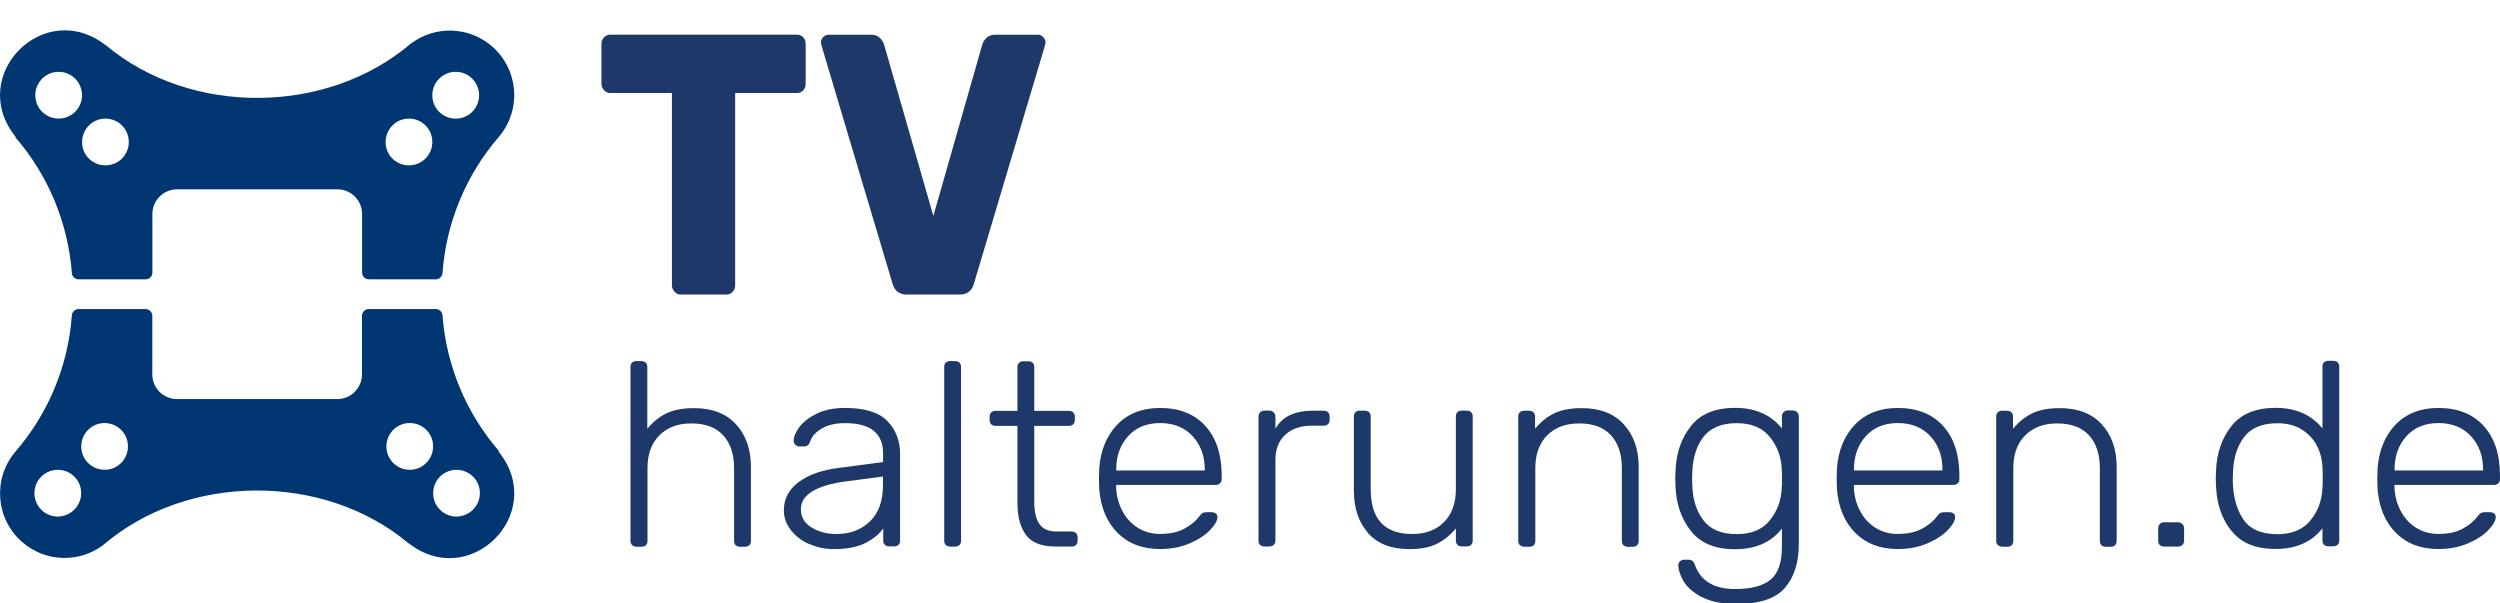 <?xml version="1.0" encoding="UTF-8"?><svg id="Vrstva_1" xmlns="http://www.w3.org/2000/svg" viewBox="0 0 276.26 66.67"><defs><style>.cls-1{fill:#003671;}.cls-2{fill:#1e3969;}</style></defs><path class="cls-1" d="M55.12,49.82c-3.62-4.19-5.81-9.44-6.22-14.97-.03-.39-.36-.7-.75-.7h-7.39c-.42,0-.76.34-.76.76v6.46c0,1.51-1.22,2.73-2.73,2.73h-17.71c-1.51,0-2.73-1.22-2.73-2.73h0v-6.46c0-.42-.34-.76-.76-.76h-7.38c-.39,0-.72.31-.75.7-.4,5.56-2.58,10.83-6.23,15.05h0c-2.55,3-2.2,7.5.8,10.05,2.53,2.16,6.21,2.28,8.87.3l.02-.02c9.26-7.94,24.34-8.05,33.7-.23h.02c6.82,5.38,15.43-3.32,9.99-10.08v-.1ZM6.8,57.05c-1.41.23-2.74-.73-2.96-2.14-.23-1.41.73-2.74,2.14-2.96,1.41-.23,2.74.73,2.96,2.14.04.27.04.54,0,.81-.18,1.1-1.04,1.97-2.14,2.14M11.97,51.88c-1.41.23-2.74-.73-2.96-2.14s.73-2.74,2.14-2.96,2.74.73,2.96,2.14c.04.27.04.55,0,.82-.18,1.1-1.04,1.97-2.14,2.15M45.69,51.88c-1.41.23-2.74-.73-2.96-2.14s.73-2.74,2.14-2.96c1.41-.23,2.74.73,2.96,2.14.04.27.04.55,0,.82-.18,1.1-1.04,1.97-2.15,2.15M50.86,57.05c-1.41.23-2.74-.73-2.96-2.14-.23-1.41.73-2.74,2.14-2.96s2.74.73,2.96,2.14c.04.27.04.54,0,.81-.18,1.1-1.04,1.97-2.14,2.14"/><path class="cls-1" d="M1.72,15.2c3.62,4.19,5.8,9.44,6.22,14.97.03.39.36.7.75.7h7.39c.42,0,.76-.34.76-.76v-6.46c0-1.51,1.22-2.73,2.73-2.73h17.71c1.51,0,2.73,1.22,2.73,2.73v6.46c0,.42.34.76.76.76h7.38c.39,0,.72-.31.75-.7.4-5.56,2.58-10.83,6.23-15.05h0c2.55-3.01,2.18-7.5-.82-10.05-2.52-2.14-6.19-2.26-8.85-.29h-.02c-9.26,7.95-24.34,8.07-33.7.25h-.02C4.89-.35-3.72,8.35,1.72,15.11v.09ZM49.95,7.97c1.41-.23,2.74.74,2.96,2.15.23,1.41-.74,2.74-2.15,2.96s-2.74-.74-2.96-2.15c-.04-.27-.04-.55,0-.82.18-1.1,1.04-1.97,2.15-2.14M44.78,13.14c1.41-.23,2.74.73,2.96,2.14.23,1.41-.73,2.74-2.14,2.96-1.41.23-2.74-.73-2.96-2.14-.04-.27-.04-.55,0-.82.18-1.1,1.04-1.97,2.14-2.15M11.24,13.14c1.41-.23,2.74.73,2.96,2.14.23,1.41-.73,2.74-2.14,2.96s-2.74-.73-2.96-2.14c-.04-.27-.04-.55,0-.82.18-1.1,1.04-1.97,2.14-2.14M6.07,7.97c1.41-.23,2.74.73,2.96,2.14.23,1.41-.73,2.74-2.14,2.96-1.41.23-2.74-.73-2.96-2.14-.04-.27-.04-.55,0-.82.18-1.1,1.04-1.97,2.14-2.14"/><path class="cls-2" d="M69.85,60.23c-.12-.12-.18-.27-.18-.46v-19.24c0-.19.06-.35.18-.46.12-.12.29-.17.49-.17h.52c.2,0,.37.06.49.17.12.12.18.27.18.46v6.85c.62-.75,1.32-1.32,2.11-1.7.79-.39,1.81-.58,3.06-.58,2.01,0,3.56.6,4.65,1.81,1.09,1.2,1.63,2.76,1.63,4.67v8.21c0,.19-.06.35-.18.46-.12.12-.29.17-.49.17h-.52c-.21,0-.37-.06-.49-.17-.12-.12-.18-.27-.18-.46v-8.06c0-1.56-.41-2.77-1.22-3.64-.81-.87-1.97-1.3-3.49-1.3s-2.66.44-3.54,1.31c-.88.88-1.32,2.09-1.32,3.63v8.06c0,.19-.06.35-.18.46-.12.12-.29.17-.49.17h-.52c-.21,0-.37-.06-.49-.17Z"/><path class="cls-2" d="M89.38,60.11c-.84-.38-1.51-.91-2.01-1.56-.5-.65-.75-1.38-.75-2.17,0-1.27.55-2.31,1.65-3.12,1.1-.81,2.58-1.33,4.45-1.56l4.86-.64v-1.01c0-1.06-.34-1.87-1.03-2.44s-1.74-.85-3.15-.85c-1.05,0-1.9.19-2.57.58-.67.39-1.09.85-1.28,1.39-.08.23-.18.39-.29.48-.11.09-.26.13-.45.13h-.43c-.18,0-.34-.06-.48-.19-.13-.12-.2-.27-.2-.45,0-.42.2-.92.62-1.49.41-.57,1.05-1.06,1.91-1.49s1.92-.64,3.17-.64c2.19,0,3.75.49,4.68,1.47s1.38,2.18,1.38,3.58v9.62c0,.19-.06.35-.18.46-.12.12-.29.17-.49.17h-.52c-.21,0-.37-.06-.49-.17-.12-.12-.18-.27-.18-.46v-1.36c-.45.64-1.11,1.18-1.98,1.62-.87.44-2.03.67-3.46.67-.98,0-1.9-.19-2.74-.58ZM96.12,57.63c.96-.92,1.45-2.25,1.45-3.99v-.98l-3.97.52c-1.68.21-2.95.58-3.81,1.1-.86.52-1.29,1.18-1.29,1.96,0,.89.39,1.57,1.18,2.05.79.48,1.71.72,2.75.72,1.5,0,2.73-.46,3.69-1.39Z"/><path class="cls-2" d="M104.52,60.23c-.12-.12-.18-.27-.18-.46v-19.24c0-.19.06-.35.18-.46.12-.12.29-.17.49-.17h.52c.2,0,.37.06.49.17.12.12.18.27.18.46v19.24c0,.19-.06.35-.18.46-.12.12-.29.17-.49.17h-.52c-.21,0-.37-.06-.49-.17Z"/><path class="cls-2" d="M113.38,59.12c-.64-.86-.95-2.04-.95-3.54v-8.52h-2.4c-.21,0-.37-.06-.49-.17-.12-.12-.18-.27-.18-.46v-.4c0-.19.06-.35.18-.46.12-.12.29-.17.49-.17h2.4v-4.85c0-.19.06-.35.18-.46.12-.12.29-.17.49-.17h.52c.2,0,.37.06.49.17.12.12.18.27.18.46v4.85h3.81c.21,0,.37.06.49.17.12.12.18.27.18.46v.4c0,.19-.06.35-.18.46-.12.12-.29.17-.49.17h-3.81v8.41c0,1.08.19,1.89.57,2.44.38.55,1.01.82,1.89.82h1.66c.21,0,.37.06.49.17.12.12.18.27.18.46v.4c0,.19-.06.35-.18.46-.12.12-.29.17-.49.17h-1.82c-1.52,0-2.59-.43-3.23-1.29Z"/><path class="cls-2" d="M123.5,58.89c-1.19-1.2-1.87-2.82-2.03-4.84l-.03-1.16.03-1.16c.16-2,.83-3.61,2.01-4.83,1.18-1.21,2.75-1.82,4.72-1.82,2.13,0,3.8.67,5,1.99,1.2,1.33,1.8,3.15,1.8,5.46v.43c0,.19-.07.35-.2.46-.13.12-.3.17-.51.17h-10.95v.29c.04.91.26,1.75.66,2.53.4.78.96,1.41,1.68,1.88s1.56.71,2.52.71c1.13,0,2.05-.21,2.75-.62.71-.41,1.21-.83,1.52-1.26.18-.23.32-.38.42-.43.09-.06.26-.09.51-.09h.49c.18,0,.34.05.46.14s.18.22.18.38c0,.41-.27.89-.82,1.46-.54.57-1.3,1.06-2.26,1.47-.96.41-2.05.62-3.26.62-1.95,0-3.52-.6-4.71-1.81ZM133.13,51.99v-.12c0-1.48-.45-2.71-1.34-3.67-.89-.96-2.09-1.45-3.58-1.45s-2.68.48-3.55,1.45c-.87.96-1.31,2.19-1.31,3.67v.12h9.78Z"/><path class="cls-2" d="M139.25,60.23c-.12-.12-.18-.27-.18-.46v-13.73c0-.19.06-.35.18-.48.12-.12.29-.19.49-.19h.49c.2,0,.37.06.51.19.13.13.2.28.2.48v1.33c.74-1.33,2.13-1.99,4.18-1.99h1.14c.21,0,.37.06.49.17.12.12.18.27.18.46v.4c0,.19-.06.35-.18.46-.12.12-.29.17-.49.17h-1.32c-1.23,0-2.2.34-2.92,1.01-.72.67-1.08,1.59-1.08,2.75v8.96c0,.19-.07.35-.2.46-.13.12-.3.17-.51.17h-.49c-.21,0-.37-.06-.49-.17Z"/><path class="cls-2" d="M151.18,58.9c-1.05-1.19-1.57-2.75-1.57-4.68v-8.21c0-.19.06-.35.18-.46.12-.12.29-.17.49-.17h.52c.2,0,.37.06.49.17.12.12.18.27.18.46v8.06c0,3.29,1.53,4.94,4.58,4.94,1.48,0,2.65-.44,3.52-1.32.87-.88,1.31-2.08,1.31-3.63v-8.06c0-.19.06-.35.18-.46.12-.12.29-.17.49-.17h.52c.2,0,.37.06.49.17.12.12.18.27.18.46v13.75c0,.19-.06.35-.18.46-.12.12-.29.17-.49.17h-.52c-.21,0-.37-.06-.49-.17-.12-.12-.18-.27-.18-.46v-1.36c-.62.75-1.32,1.32-2.11,1.71s-1.8.58-3.03.58c-2.01,0-3.54-.6-4.58-1.79Z"/><path class="cls-2" d="M167.95,60.23c-.12-.12-.18-.27-.18-.46v-13.75c0-.19.06-.35.18-.46.12-.12.29-.17.49-.17h.52c.21,0,.37.06.49.17.12.12.18.27.18.46v1.36c.62-.75,1.32-1.32,2.11-1.7.79-.39,1.81-.58,3.06-.58,2.01,0,3.56.6,4.65,1.81,1.09,1.2,1.63,2.76,1.63,4.67v8.21c0,.19-.06.35-.18.46-.12.12-.29.17-.49.17h-.52c-.21,0-.37-.06-.49-.17-.12-.12-.18-.27-.18-.46v-8.06c0-1.56-.41-2.77-1.21-3.64-.81-.87-1.97-1.3-3.49-1.3s-2.66.44-3.54,1.31c-.88.88-1.32,2.09-1.32,3.63v8.06c0,.19-.06.35-.18.46-.12.12-.29.17-.49.17h-.52c-.21,0-.37-.06-.49-.17Z"/><path class="cls-2" d="M188.04,65.98c-.96-.52-1.64-1.11-2.01-1.78-.38-.67-.57-1.25-.57-1.75,0-.17.07-.32.2-.43.13-.12.29-.17.48-.17h.43c.18,0,.33.04.45.13.11.09.21.25.29.48.64,1.75,2.11,2.63,4.43,2.63,1.76,0,3.07-.34,3.91-1.03s1.26-1.9,1.26-3.66v-1.99c-1.19,1.52-2.91,2.28-5.17,2.28s-3.85-.68-4.91-2.04c-1.06-1.36-1.62-3.01-1.68-4.96l-.03-.81.03-.81c.06-1.95.62-3.6,1.68-4.96,1.06-1.36,2.69-2.04,4.91-2.04s3.96.76,5.17,2.28v-1.33c0-.19.06-.35.18-.48.12-.12.29-.19.49-.19h.49c.2,0,.37.06.51.19.13.13.2.28.2.48v14.07c0,2.06-.51,3.68-1.54,4.87s-2.81,1.78-5.35,1.78c-1.6,0-2.88-.26-3.85-.78ZM195.57,57.5c.82-1.01,1.26-2.2,1.32-3.57.02-.19.03-.54.03-1.04s-.01-.85-.03-1.04c-.06-1.37-.5-2.56-1.32-3.57-.82-1.01-2.04-1.52-3.66-1.52s-2.88.5-3.65,1.49c-.77.99-1.18,2.27-1.25,3.83l-.03.81.03.81c.06,1.56.48,2.84,1.25,3.83.77.99,1.98,1.49,3.65,1.49s2.84-.51,3.66-1.52Z"/><path class="cls-2" d="M205.02,58.89c-1.19-1.2-1.87-2.82-2.03-4.84l-.03-1.16.03-1.16c.16-2,.83-3.61,2.01-4.83,1.18-1.21,2.75-1.82,4.72-1.82,2.13,0,3.8.67,5,1.99,1.2,1.33,1.8,3.15,1.8,5.46v.43c0,.19-.07.35-.2.46-.13.12-.3.17-.51.17h-10.95v.29c.04.91.26,1.75.66,2.53.4.78.96,1.41,1.68,1.88s1.56.71,2.52.71c1.13,0,2.05-.21,2.75-.62.71-.41,1.21-.83,1.52-1.26.18-.23.32-.38.42-.43.09-.06.26-.09.51-.09h.49c.18,0,.34.05.46.14s.18.22.18.38c0,.41-.27.89-.82,1.46-.54.57-1.3,1.06-2.26,1.47-.96.41-2.05.62-3.26.62-1.95,0-3.52-.6-4.71-1.81ZM214.65,51.99v-.12c0-1.48-.45-2.71-1.34-3.67-.89-.96-2.09-1.45-3.58-1.45s-2.68.48-3.55,1.45c-.87.96-1.31,2.19-1.31,3.67v.12h9.78Z"/><path class="cls-2" d="M220.77,60.23c-.12-.12-.18-.27-.18-.46v-13.75c0-.19.06-.35.18-.46.12-.12.29-.17.49-.17h.52c.21,0,.37.06.49.17.12.12.18.27.18.46v1.36c.62-.75,1.32-1.32,2.11-1.7.79-.39,1.81-.58,3.06-.58,2.01,0,3.56.6,4.65,1.81,1.09,1.2,1.63,2.76,1.63,4.67v8.21c0,.19-.06.35-.18.46-.12.12-.29.17-.49.17h-.52c-.21,0-.37-.06-.49-.17-.12-.12-.18-.27-.18-.46v-8.06c0-1.56-.41-2.77-1.21-3.64-.81-.87-1.97-1.3-3.49-1.3s-2.66.44-3.54,1.31c-.88.88-1.32,2.09-1.32,3.63v8.06c0,.19-.06.35-.18.46-.12.12-.29.17-.49.17h-.52c-.21,0-.37-.06-.49-.17Z"/><path class="cls-2" d="M238.67,60.23c-.12-.12-.18-.27-.18-.46v-1.39c0-.19.06-.35.18-.48s.29-.19.49-.19h1.48c.2,0,.37.06.51.19.13.12.2.28.2.48v1.39c0,.19-.07.35-.2.46-.13.12-.3.17-.51.17h-1.48c-.21,0-.37-.06-.49-.17Z"/><path class="cls-2" d="M246.56,58.65c-1.06-1.36-1.61-3.01-1.68-4.96l-.03-.81.03-.81c.06-1.95.62-3.6,1.68-4.96,1.06-1.36,2.69-2.04,4.91-2.04s3.96.76,5.17,2.28v-6.85c0-.19.06-.35.18-.46.12-.12.29-.17.49-.17h.52c.2,0,.37.06.49.17.12.12.18.27.18.46v19.24c0,.19-.06.35-.18.46-.12.12-.29.17-.49.17h-.52c-.21,0-.37-.06-.49-.17-.12-.12-.18-.27-.18-.46v-1.36c-1.19,1.52-2.91,2.28-5.17,2.28s-3.85-.68-4.91-2.04ZM255.32,57.5c.82-1.01,1.26-2.2,1.32-3.57.02-.19.03-.57.03-1.13s-.01-.93-.03-1.13c-.02-.83-.21-1.61-.58-2.35s-.92-1.35-1.66-1.83c-.74-.48-1.65-.72-2.74-.72-1.66,0-2.88.5-3.65,1.49-.77.99-1.18,2.27-1.25,3.83l-.03.81c0,1.79.37,3.26,1.11,4.41.74,1.15,2.01,1.72,3.81,1.72,1.62,0,2.84-.51,3.66-1.52Z"/><path class="cls-2" d="M264.76,58.89c-1.19-1.2-1.87-2.82-2.03-4.84l-.03-1.16.03-1.16c.16-2,.83-3.61,2.01-4.83,1.18-1.21,2.75-1.82,4.72-1.82,2.13,0,3.8.67,5,1.99,1.2,1.33,1.8,3.15,1.8,5.46v.43c0,.19-.07.35-.2.46-.13.12-.3.17-.51.17h-10.95v.29c.04.91.26,1.75.66,2.53.4.78.96,1.41,1.68,1.88s1.56.71,2.52.71c1.13,0,2.05-.21,2.75-.62.71-.41,1.21-.83,1.52-1.26.18-.23.32-.38.42-.43.09-.06.26-.09.51-.09h.49c.18,0,.34.05.46.14s.18.22.18.38c0,.41-.27.89-.82,1.46-.54.57-1.3,1.06-2.26,1.47-.96.41-2.05.62-3.26.62-1.95,0-3.52-.6-4.71-1.81ZM274.39,51.99v-.12c0-1.48-.45-2.71-1.34-3.67-.89-.96-2.09-1.45-3.58-1.45s-2.68.48-3.55,1.45c-.87.96-1.31,2.19-1.31,3.67v.12h9.78Z"/><path class="cls-2" d="M74.54,32.24c-.19-.21-.29-.44-.29-.72V10.28h-6.83c-.26,0-.48-.1-.67-.31-.19-.21-.29-.44-.29-.72v-4.39c0-.3.1-.55.29-.74.19-.19.42-.29.67-.29h20.65c.28,0,.51.1.69.29.18.19.27.44.27.74v4.39c0,.3-.09.55-.27.74-.18.19-.41.29-.69.29h-6.83v21.24c0,.27-.09.51-.27.72s-.41.31-.69.31h-5.07c-.26,0-.48-.1-.67-.31Z"/><path class="cls-2" d="M98.62,31.32l-7.83-26.25-.08-.37c0-.22.08-.42.25-.59.17-.18.37-.27.59-.27h4.76c.36,0,.66.11.9.33.24.22.4.47.48.74l5.45,18.95,5.41-18.95c.08-.27.24-.52.48-.74.24-.22.54-.33.9-.33h4.8c.2,0,.39.09.56.27.17.18.25.38.25.59l-.08.37-7.83,26.25c-.23.82-.75,1.23-1.57,1.23h-5.87c-.82,0-1.34-.41-1.57-1.23Z"/></svg>